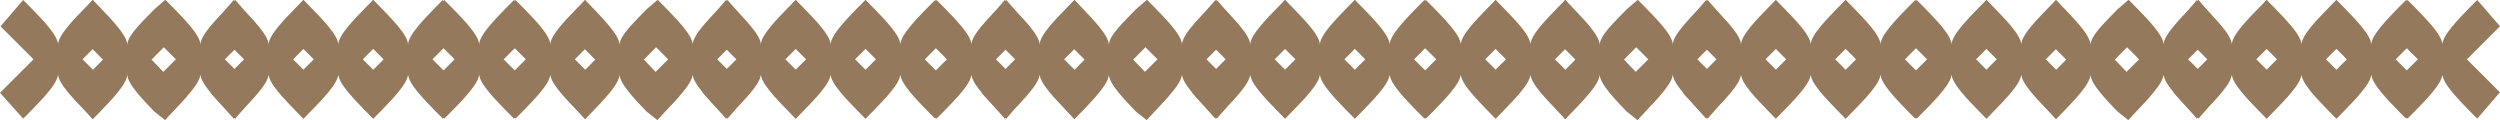 <?xml version="1.0" encoding="UTF-8"?>
<svg width="1686px" height="81px" viewBox="0 0 1686 81" version="1.1" xmlns="http://www.w3.org/2000/svg" xmlns:xlink="http://www.w3.org/1999/xlink">
    <title>texture</title>
    <g id="landingpage" stroke="none" stroke-width="1" fill="none" fill-rule="evenodd">
        <g id="homepage" transform="translate(69, -6539)" fill="#94795D">
            <g id="the-year-in-review" transform="translate(-1183, 6248)">
                <g id="texture" transform="translate(1114, 291)">
                    <g id="Group-2" transform="translate(662, 0)">
                        <path d="M913.746,80 L918.959,74.777 C925.918,67.527 937.191,56.302 937.191,49.922 C937.191,56.3 948.46,67.522 955.42,74.773 L960.637,80 L975.766,62.138 L953.669,40 L976,17.627 L960.637,0 L955.42,5.227 C948.46,12.478 937.191,23.699 937.191,30.078 C937.191,23.698 925.918,12.473 918.959,5.223 L913.746,0 L898.27,17.513 L920.714,40 L898,62.756 L913.746,80 Z" id="Fill-1"></path>
                        <path d="M866.618,80 L871.848,74.777 C878.828,67.527 890.134,56.302 890.134,49.922 C890.134,56.3 901.438,67.522 908.418,74.773 L913.651,80 L928.937,62.25 L906.662,40 L929,17.687 L913.651,0 L908.418,5.227 C901.438,12.478 890.134,23.699 890.134,30.078 C890.134,23.698 878.828,12.473 871.848,5.223 L866.618,0 L851.348,17.766 L873.607,40 L851,62.582 L866.618,80 Z" id="Fill-3"></path>
                        <path d="M819.618,80 L824.848,74.777 C831.828,67.527 843.134,56.302 843.134,49.922 C843.134,56.3 854.438,67.522 861.418,74.773 L866.651,80 L881.937,62.25 L859.662,40 L882,17.687 L866.651,0 L861.418,5.227 C854.438,12.478 843.134,23.699 843.134,30.078 C843.134,23.698 831.828,12.473 824.848,5.223 L819.618,0 L804.348,17.766 L826.607,40 L804,62.582 L819.618,80 Z" id="Fill-5"></path>
                        <path d="M773.618,80 L778.848,74.777 C785.828,67.527 797.134,56.302 797.134,49.922 C797.134,56.3 808.438,67.522 815.418,74.773 L820.651,80 L835.937,62.25 L813.662,40 L836,17.687 L820.651,0 L815.418,5.227 C808.438,12.478 797.134,23.699 797.134,30.078 C797.134,23.698 785.828,12.473 778.848,5.223 L773.618,0 L758.348,17.766 L780.607,40 L758,62.582 L773.618,80 Z" id="Fill-7"></path>
                        <path d="M677.618,80 L682.848,74.777 C689.828,67.527 701.134,56.302 701.134,49.922 C701.134,56.3 712.438,67.522 719.418,74.773 L724.651,80 L739.937,62.25 L717.662,40 L740,17.687 L724.651,0 L719.418,5.227 C712.438,12.478 701.134,23.699 701.134,30.078 C701.134,23.698 689.828,12.473 682.848,5.223 L677.618,0 L662.348,17.766 L684.607,40 L662,62.582 L677.618,80 Z" id="Fill-11"></path>
                        <path d="M961.618,80 L966.848,74.777 C973.828,67.527 985.134,56.302 985.134,49.922 C985.134,56.3 996.438,67.522 1003.418,74.773 L1008.651,80 L1023.937,62.25 L1001.662,40 L1024,17.687 L1008.651,0 L1003.418,5.227 C996.438,12.478 985.134,23.699 985.134,30.078 C985.134,23.698 973.828,12.473 966.848,5.223 L961.618,0 L946.348,17.766 L968.607,40 L946,62.582 L961.618,80 Z" id="Fill-14"></path>
                        <path d="M724.497,80.421 L729.686,75.17 C736.612,67.882 747.831,56.598 747.831,50.184 C747.831,56.596 759.047,67.877 765.973,75.167 L773.33,81 L788,64.985 L764.231,40.21 L788,16.08 L773.33,0 L765.973,6.351 C759.047,13.64 747.831,23.824 747.831,30.236 C747.831,23.823 736.612,12.539 729.686,5.25 L724.497,0 L709.345,17.859 L731.432,40.21 L709,62.911 L724.497,80.421 Z" id="Fill-9"></path>
                        <path d="M582.746,80 L587.959,74.777 C594.918,67.527 606.191,56.302 606.191,49.922 C606.191,56.3 617.46,67.522 624.42,74.773 L629.637,80 L644.766,62.138 L622.669,40 L645,17.627 L629.637,0 L624.42,5.227 C617.46,12.478 606.191,23.699 606.191,30.078 C606.191,23.698 594.918,12.473 587.959,5.223 L582.746,0 L567.27,17.513 L589.714,40 L567,62.756 L582.746,80 Z" id="Fill-1"></path>
                        <path d="M535.618,80 L540.848,74.777 C547.828,67.527 559.134,56.302 559.134,49.922 C559.134,56.3 570.438,67.522 577.418,74.773 L582.651,80 L597.937,62.25 L575.662,40 L598,17.687 L582.651,0 L577.418,5.227 C570.438,12.478 559.134,23.699 559.134,30.078 C559.134,23.698 547.828,12.473 540.848,5.223 L535.618,0 L520.348,17.766 L542.607,40 L520,62.582 L535.618,80 Z" id="Fill-3"></path>
                        <path d="M488.618,80 L493.848,74.777 C500.828,67.527 512.134,56.302 512.134,49.922 C512.134,56.3 523.438,67.522 530.418,74.773 L535.651,80 L550.937,62.25 L528.662,40 L551,17.687 L535.651,0 L530.418,5.227 C523.438,12.478 512.134,23.699 512.134,30.078 C512.134,23.698 500.828,12.473 493.848,5.223 L488.618,0 L473.348,17.766 L495.607,40 L473,62.582 L488.618,80 Z" id="Fill-5"></path>
                        <path d="M442.618,80 L447.848,74.777 C454.828,67.527 466.134,56.302 466.134,49.922 C466.134,56.3 477.438,67.522 484.418,74.773 L489.651,80 L504.937,62.25 L482.662,40 L505,17.687 L489.651,0 L484.418,5.227 C477.438,12.478 466.134,23.699 466.134,30.078 C466.134,23.698 454.828,12.473 447.848,5.223 L442.618,0 L427.348,17.766 L449.607,40 L427,62.582 L442.618,80 Z" id="Fill-7"></path>
                        <path d="M346.618,80 L351.848,74.777 C358.828,67.527 370.134,56.302 370.134,49.922 C370.134,56.3 381.438,67.522 388.418,74.773 L393.651,80 L408.937,62.25 L386.662,40 L409,17.687 L393.651,0 L388.418,5.227 C381.438,12.478 370.134,23.699 370.134,30.078 C370.134,23.698 358.828,12.473 351.848,5.223 L346.618,0 L331.348,17.766 L353.607,40 L331,62.582 L346.618,80 Z" id="Fill-11"></path>
                        <path d="M630.618,80 L635.848,74.777 C642.828,67.527 654.134,56.302 654.134,49.922 C654.134,56.3 665.438,67.522 672.418,74.773 L677.651,80 L692.937,62.25 L670.662,40 L693,17.687 L677.651,0 L672.418,5.227 C665.438,12.478 654.134,23.699 654.134,30.078 C654.134,23.698 642.828,12.473 635.848,5.223 L630.618,0 L615.348,17.766 L637.607,40 L615,62.582 L630.618,80 Z" id="Fill-14"></path>
                        <path d="M393.497,80.421 L398.686,75.17 C405.612,67.882 416.831,56.598 416.831,50.184 C416.831,56.596 428.047,67.877 434.973,75.167 L442.33,81 L457,64.985 L433.231,40.21 L457,16.08 L442.33,0 L434.973,6.351 C428.047,13.64 416.831,23.824 416.831,30.236 C416.831,23.823 405.612,12.539 398.686,5.25 L393.497,0 L378.345,17.859 L400.432,40.21 L378,62.911 L393.497,80.421 Z" id="Fill-9"></path>
                        <path d="M251.746,80 L256.959,74.777 C263.918,67.527 275.191,56.302 275.191,49.922 C275.191,56.3 286.46,67.522 293.42,74.773 L298.637,80 L313.766,62.138 L291.669,40 L314,17.627 L298.637,0 L293.42,5.227 C286.46,12.478 275.191,23.699 275.191,30.078 C275.191,23.698 263.918,12.473 256.959,5.223 L251.746,0 L236.27,17.513 L258.714,40 L236,62.756 L251.746,80 Z" id="Fill-1"></path>
                        <path d="M204.618,80 L209.848,74.777 C216.828,67.527 228.134,56.302 228.134,49.922 C228.134,56.3 239.438,67.522 246.418,74.773 L251.651,80 L266.937,62.25 L244.662,40 L267,17.687 L251.651,0 L246.418,5.227 C239.438,12.478 228.134,23.699 228.134,30.078 C228.134,23.698 216.828,12.473 209.848,5.223 L204.618,0 L189.348,17.766 L211.607,40 L189,62.582 L204.618,80 Z" id="Fill-3"></path>
                        <path d="M157.618,80 L162.848,74.777 C169.828,67.527 181.134,56.302 181.134,49.922 C181.134,56.3 192.438,67.522 199.418,74.773 L204.651,80 L219.937,62.25 L197.662,40 L220,17.687 L204.651,0 L199.418,5.227 C192.438,12.478 181.134,23.699 181.134,30.078 C181.134,23.698 169.828,12.473 162.848,5.223 L157.618,0 L142.348,17.766 L164.607,40 L142,62.582 L157.618,80 Z" id="Fill-5"></path>
                        <path d="M111.618,80 L116.848,74.777 C123.828,67.527 135.134,56.302 135.134,49.922 C135.134,56.3 146.438,67.522 153.418,74.773 L158.651,80 L173.937,62.25 L151.662,40 L174,17.687 L158.651,0 L153.418,5.227 C146.438,12.478 135.134,23.699 135.134,30.078 C135.134,23.698 123.828,12.473 116.848,5.223 L111.618,0 L96.348,17.766 L118.607,40 L96,62.582 L111.618,80 Z" id="Fill-7"></path>
                        <path d="M15.618,80 L20.848,74.777 C27.828,67.527 39.134,56.302 39.134,49.922 C39.134,56.3 50.438,67.522 57.418,74.773 L62.651,80 L77.937,62.25 L55.662,40 L78,17.687 L62.651,0 L57.418,5.227 C50.438,12.478 39.134,23.699 39.134,30.078 C39.134,23.698 27.828,12.473 20.848,5.223 L15.618,0 L0.348,17.766 L22.607,40 L0,62.582 L15.618,80 Z" id="Fill-11"></path>
                        <path d="M299.618,80 L304.848,74.777 C311.828,67.527 323.134,56.302 323.134,49.922 C323.134,56.3 334.438,67.522 341.418,74.773 L346.651,80 L361.937,62.25 L339.662,40 L362,17.687 L346.651,0 L341.418,5.227 C334.438,12.478 323.134,23.699 323.134,30.078 C323.134,23.698 311.828,12.473 304.848,5.223 L299.618,0 L284.348,17.766 L306.607,40 L284,62.582 L299.618,80 Z" id="Fill-14"></path>
                        <path d="M62.497,80.421 L67.686,75.17 C74.612,67.882 85.831,56.598 85.831,50.184 C85.831,56.596 97.047,67.877 103.973,75.167 L111.33,81 L126,64.985 L102.231,40.21 L126,16.08 L111.33,0 L103.973,6.351 C97.047,13.64 85.831,23.824 85.831,30.236 C85.831,23.823 74.612,12.539 67.686,5.25 L62.497,0 L47.345,17.859 L69.432,40.21 L47,62.911 L62.497,80.421 Z" id="Fill-9"></path>
                    </g>
                    <g id="Group-17" transform="translate(332, 0)">
                        <path d="M251.746,80 L256.959,74.777 C263.918,67.527 275.191,56.302 275.191,49.922 C275.191,56.3 286.46,67.522 293.42,74.773 L298.637,80 L313.766,62.138 L291.669,40 L314,17.627 L298.637,0 L293.42,5.227 C286.46,12.478 275.191,23.699 275.191,30.078 C275.191,23.698 263.918,12.473 256.959,5.223 L251.746,0 L236.27,17.513 L258.714,40 L236,62.756 L251.746,80 Z" id="Fill-1"></path>
                        <path d="M204.618,80 L209.848,74.777 C216.828,67.527 228.134,56.302 228.134,49.922 C228.134,56.3 239.438,67.522 246.418,74.773 L251.651,80 L266.937,62.25 L244.662,40 L267,17.687 L251.651,0 L246.418,5.227 C239.438,12.478 228.134,23.699 228.134,30.078 C228.134,23.698 216.828,12.473 209.848,5.223 L204.618,0 L189.348,17.766 L211.607,40 L189,62.582 L204.618,80 Z" id="Fill-3"></path>
                        <path d="M157.618,80 L162.848,74.777 C169.828,67.527 181.134,56.302 181.134,49.922 C181.134,56.3 192.438,67.522 199.418,74.773 L204.651,80 L219.937,62.25 L197.662,40 L220,17.687 L204.651,0 L199.418,5.227 C192.438,12.478 181.134,23.699 181.134,30.078 C181.134,23.698 169.828,12.473 162.848,5.223 L157.618,0 L142.348,17.766 L164.607,40 L142,62.582 L157.618,80 Z" id="Fill-5"></path>
                        <path d="M111.618,80 L116.848,74.777 C123.828,67.527 135.134,56.302 135.134,49.922 C135.134,56.3 146.438,67.522 153.418,74.773 L158.651,80 L173.937,62.25 L151.662,40 L174,17.687 L158.651,0 L153.418,5.227 C146.438,12.478 135.134,23.699 135.134,30.078 C135.134,23.698 123.828,12.473 116.848,5.223 L111.618,0 L96.348,17.766 L118.607,40 L96,62.582 L111.618,80 Z" id="Fill-7"></path>
                        <path d="M15.618,80 L20.848,74.777 C27.828,67.527 39.134,56.302 39.134,49.922 C39.134,56.3 50.438,67.522 57.418,74.773 L62.651,80 L77.937,62.25 L55.662,40 L78,17.687 L62.651,0 L57.418,5.227 C50.438,12.478 39.134,23.699 39.134,30.078 C39.134,23.698 27.828,12.473 20.848,5.223 L15.618,0 L0.348,17.766 L22.607,40 L0,62.582 L15.618,80 Z" id="Fill-11"></path>
                        <path d="M299.618,80 L304.848,74.777 C311.828,67.527 323.134,56.302 323.134,49.922 C323.134,56.3 334.438,67.522 341.418,74.773 L346.651,80 L361.937,62.25 L339.662,40 L362,17.687 L346.651,0 L341.418,5.227 C334.438,12.478 323.134,23.699 323.134,30.078 C323.134,23.698 311.828,12.473 304.848,5.223 L299.618,0 L284.348,17.766 L306.607,40 L284,62.582 L299.618,80 Z" id="Fill-14"></path>
                        <path d="M62.497,80.421 L67.686,75.17 C74.612,67.882 85.831,56.598 85.831,50.184 C85.831,56.596 97.047,67.877 103.973,75.167 L111.33,81 L126,64.985 L102.231,40.21 L126,16.08 L111.33,0 L103.973,6.351 C97.047,13.64 85.831,23.824 85.831,30.236 C85.831,23.823 74.612,12.539 67.686,5.25 L62.497,0 L47.345,17.859 L69.432,40.21 L47,62.911 L62.497,80.421 Z" id="Fill-9"></path>
                    </g>
                    <g id="Group-17">
                        <path d="M251.746,80 L256.959,74.777 C263.918,67.527 275.191,56.302 275.191,49.922 C275.191,56.3 286.46,67.522 293.42,74.773 L298.637,80 L313.766,62.138 L291.669,40 L314,17.627 L298.637,0 L293.42,5.227 C286.46,12.478 275.191,23.699 275.191,30.078 C275.191,23.698 263.918,12.473 256.959,5.223 L251.746,0 L236.27,17.513 L258.714,40 L236,62.756 L251.746,80 Z" id="Fill-1"></path>
                        <path d="M204.618,80 L209.848,74.777 C216.828,67.527 228.134,56.302 228.134,49.922 C228.134,56.3 239.438,67.522 246.418,74.773 L251.651,80 L266.937,62.25 L244.662,40 L267,17.687 L251.651,0 L246.418,5.227 C239.438,12.478 228.134,23.699 228.134,30.078 C228.134,23.698 216.828,12.473 209.848,5.223 L204.618,0 L189.348,17.766 L211.607,40 L189,62.582 L204.618,80 Z" id="Fill-3"></path>
                        <path d="M157.618,80 L162.848,74.777 C169.828,67.527 181.134,56.302 181.134,49.922 C181.134,56.3 192.438,67.522 199.418,74.773 L204.651,80 L219.937,62.25 L197.662,40 L220,17.687 L204.651,0 L199.418,5.227 C192.438,12.478 181.134,23.699 181.134,30.078 C181.134,23.698 169.828,12.473 162.848,5.223 L157.618,0 L142.348,17.766 L164.607,40 L142,62.582 L157.618,80 Z" id="Fill-5"></path>
                        <path d="M111.618,80 L116.848,74.777 C123.828,67.527 135.134,56.302 135.134,49.922 C135.134,56.3 146.438,67.522 153.418,74.773 L158.651,80 L173.937,62.25 L151.662,40 L174,17.687 L158.651,0 L153.418,5.227 C146.438,12.478 135.134,23.699 135.134,30.078 C135.134,23.698 123.828,12.473 116.848,5.223 L111.618,0 L96.348,17.766 L118.607,40 L96,62.582 L111.618,80 Z" id="Fill-7"></path>
                        <path d="M15.618,80 L20.848,74.777 C27.828,67.527 39.134,56.302 39.134,49.922 C39.134,56.3 50.438,67.522 57.418,74.773 L62.651,80 L77.937,62.25 L55.662,40 L78,17.687 L62.651,0 L57.418,5.227 C50.438,12.478 39.134,23.699 39.134,30.078 C39.134,23.698 27.828,12.473 20.848,5.223 L15.618,0 L0.348,17.766 L22.607,40 L0,62.582 L15.618,80 Z" id="Fill-11"></path>
                        <path d="M299.618,80 L304.848,74.777 C311.828,67.527 323.134,56.302 323.134,49.922 C323.134,56.3 334.438,67.522 341.418,74.773 L346.651,80 L361.937,62.25 L339.662,40 L362,17.687 L346.651,0 L341.418,5.227 C334.438,12.478 323.134,23.699 323.134,30.078 C323.134,23.698 311.828,12.473 304.848,5.223 L299.618,0 L284.348,17.766 L306.607,40 L284,62.582 L299.618,80 Z" id="Fill-14"></path>
                        <path d="M62.497,80.421 L67.686,75.17 C74.612,67.882 85.831,56.598 85.831,50.184 C85.831,56.596 97.047,67.877 103.973,75.167 L111.33,81 L126,64.985 L102.231,40.21 L126,16.08 L111.33,0 L103.973,6.351 C97.047,13.64 85.831,23.824 85.831,30.236 C85.831,23.823 74.612,12.539 67.686,5.25 L62.497,0 L47.345,17.859 L69.432,40.21 L47,62.911 L62.497,80.421 Z" id="Fill-9"></path>
                    </g>
                </g>
            </g>
        </g>
    </g>
</svg>